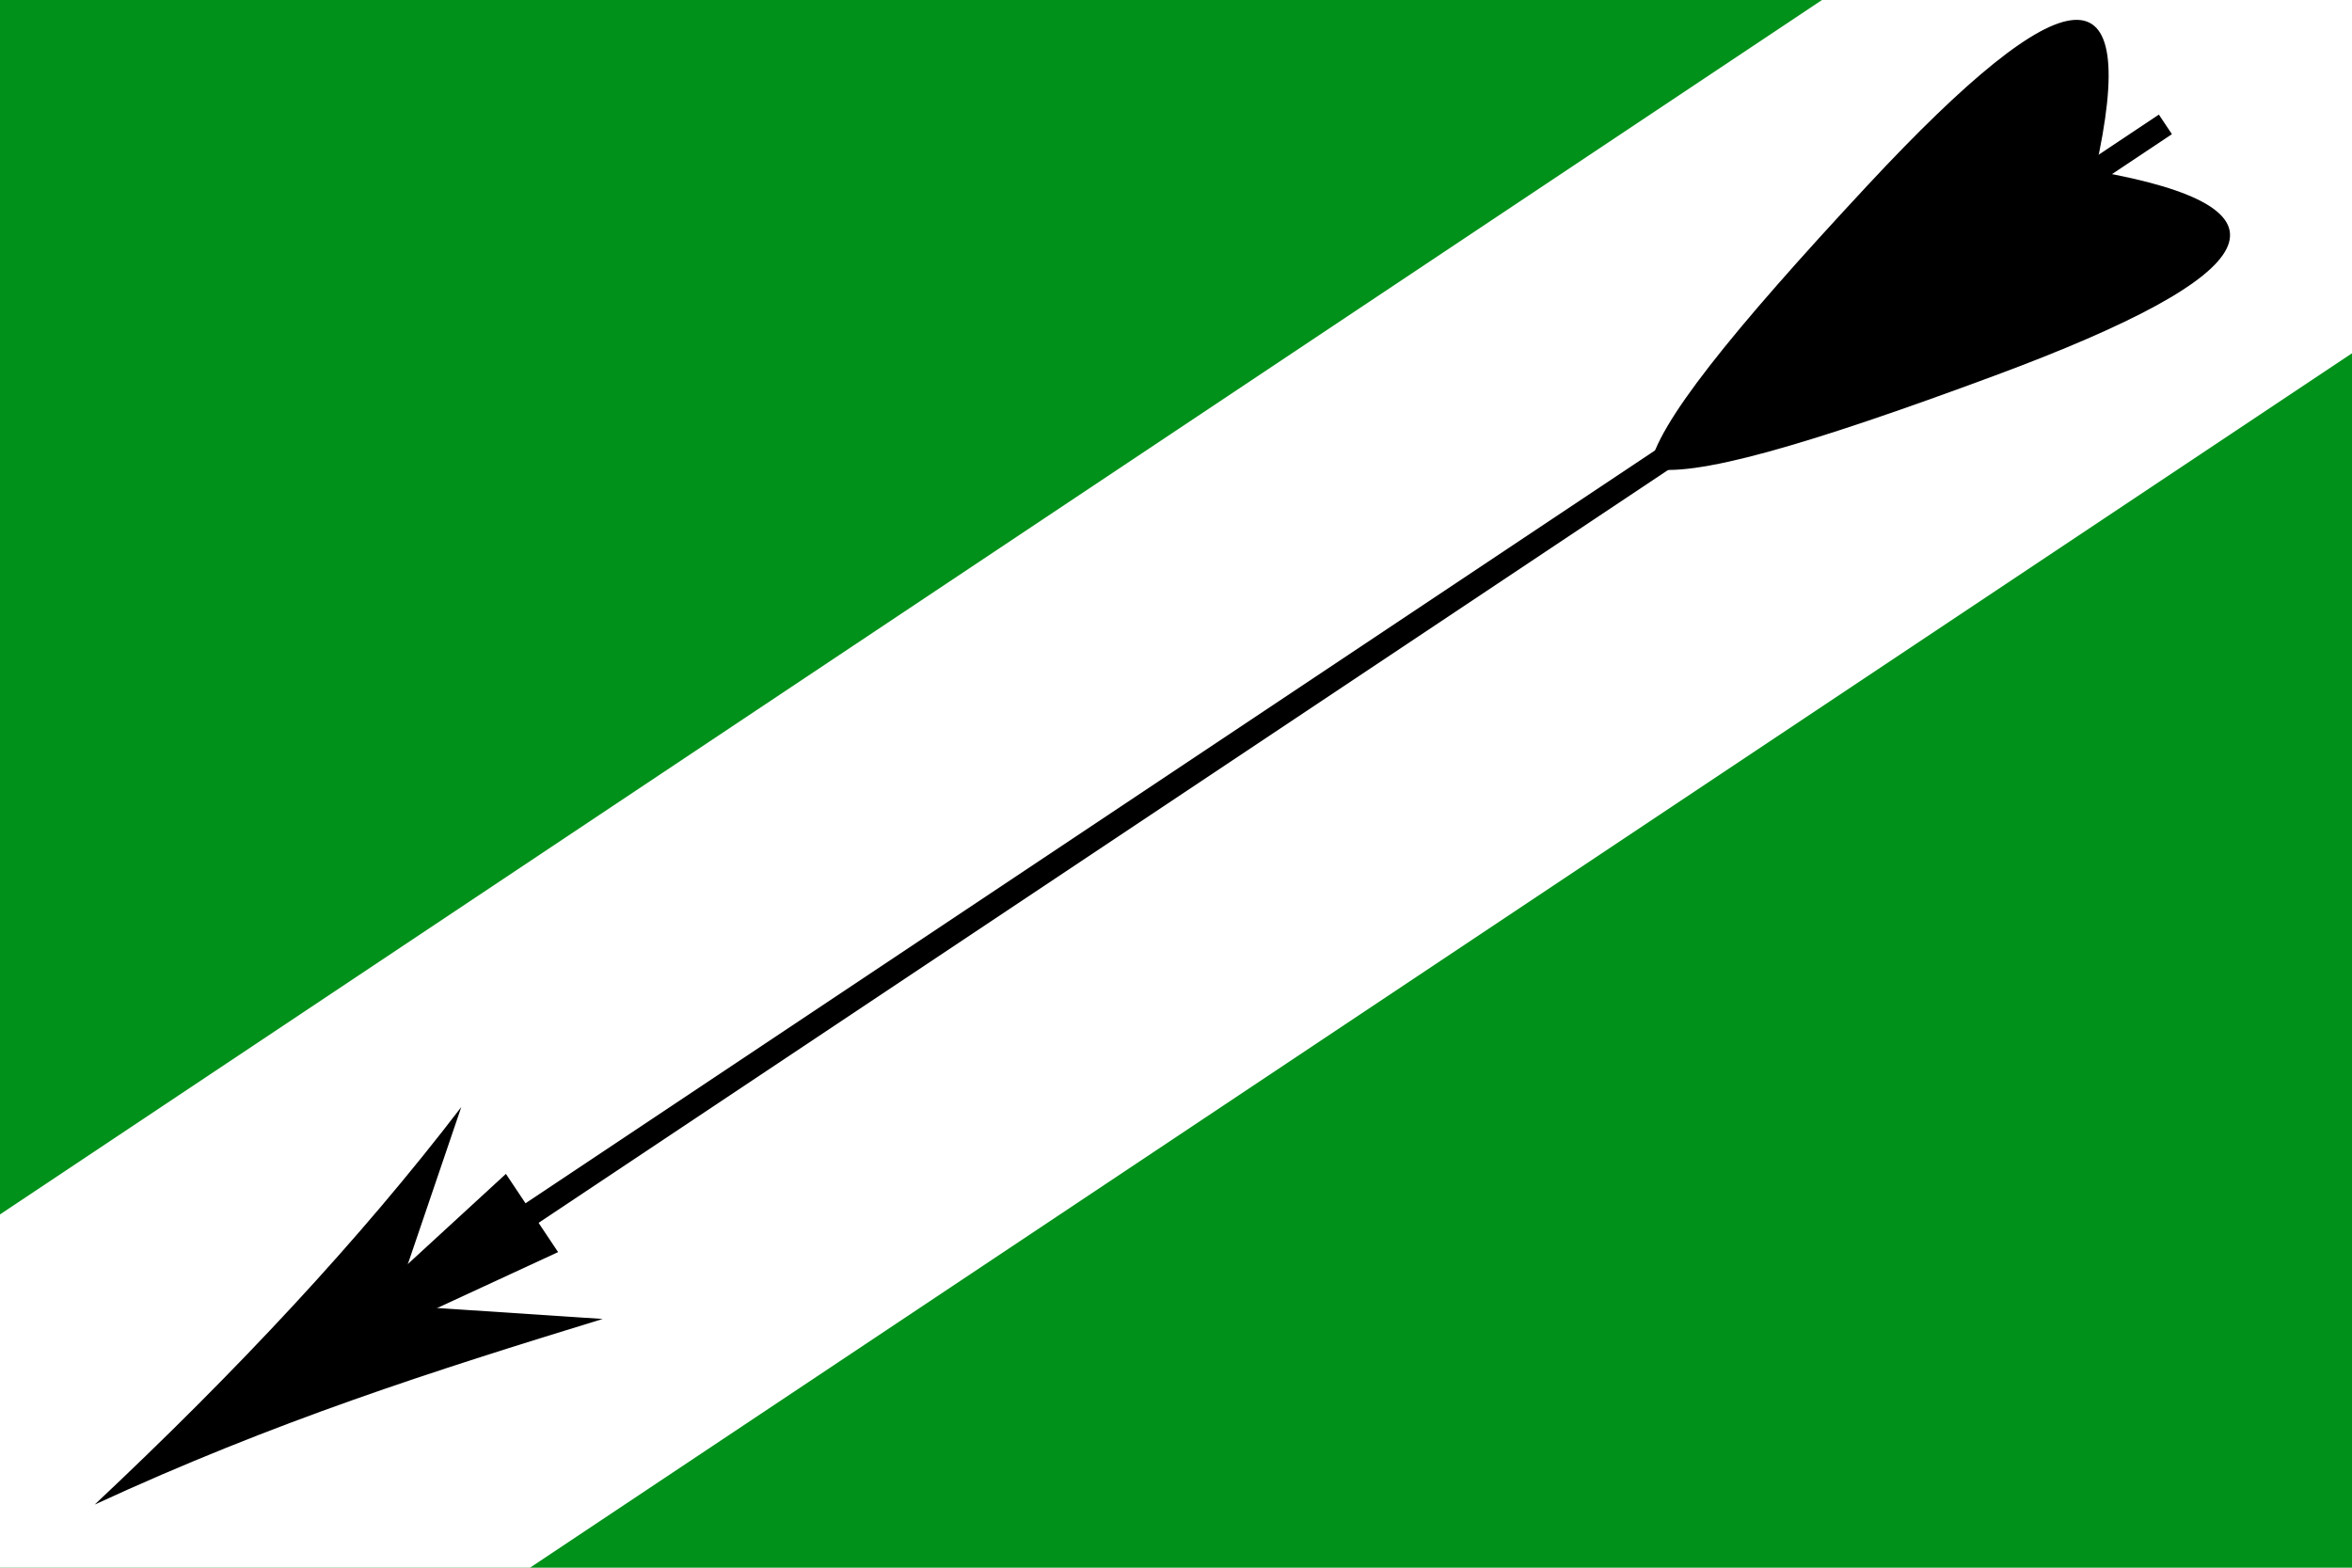 <svg xmlns="http://www.w3.org/2000/svg" width="1200px" height="800px" viewBox="0 0 1200 800">
 <defs>
  <style type="text/css">
   <![CDATA[
    .str1 {stroke:#000;stroke-width:12}
    .str0 {stroke:white;stroke-width:300}
    .fil0 {fill:#00911a}
    .fil2 {fill:#000}
   ]]>
  </style>
 </defs>
  <rect class="fil0" width="1200" height="800"/>
  <line class="fil1 str0" x1="0" y1="800" x2="1200" y2="0"/>
   <line class="str1" x1="143.758" y1="704.16" x2="1104.79" y2="63.47"/>
   <path class="fil2" d="M48.332 767.777c72.415,-68.049 135.174,-135.046 187.025,-202.86l-34.401 101.112 106.531 7.042c-86.823,26.624 -167.309,52.303 -259.155,94.707z"/>
   <polygon class="fil2" points="258.116,599.041 143.758,704.16 284.737,638.956"/>
   <path class="fil2" d="M841.757 238.827c21.563,5.393 79.745,-11.474 175.863,-47.109 140.502,-52.089 158.035,-85.742 51.315,-104.457l-227.178 151.566z"/>
   <path class="fil2" d="M841.757 238.828c3.308,-21.98 41.239,-69.211 111.076,-144.255 102.083,-109.694 139.89,-112.949 116.156,-7.233l-227.231 151.488z"/>
</svg>
